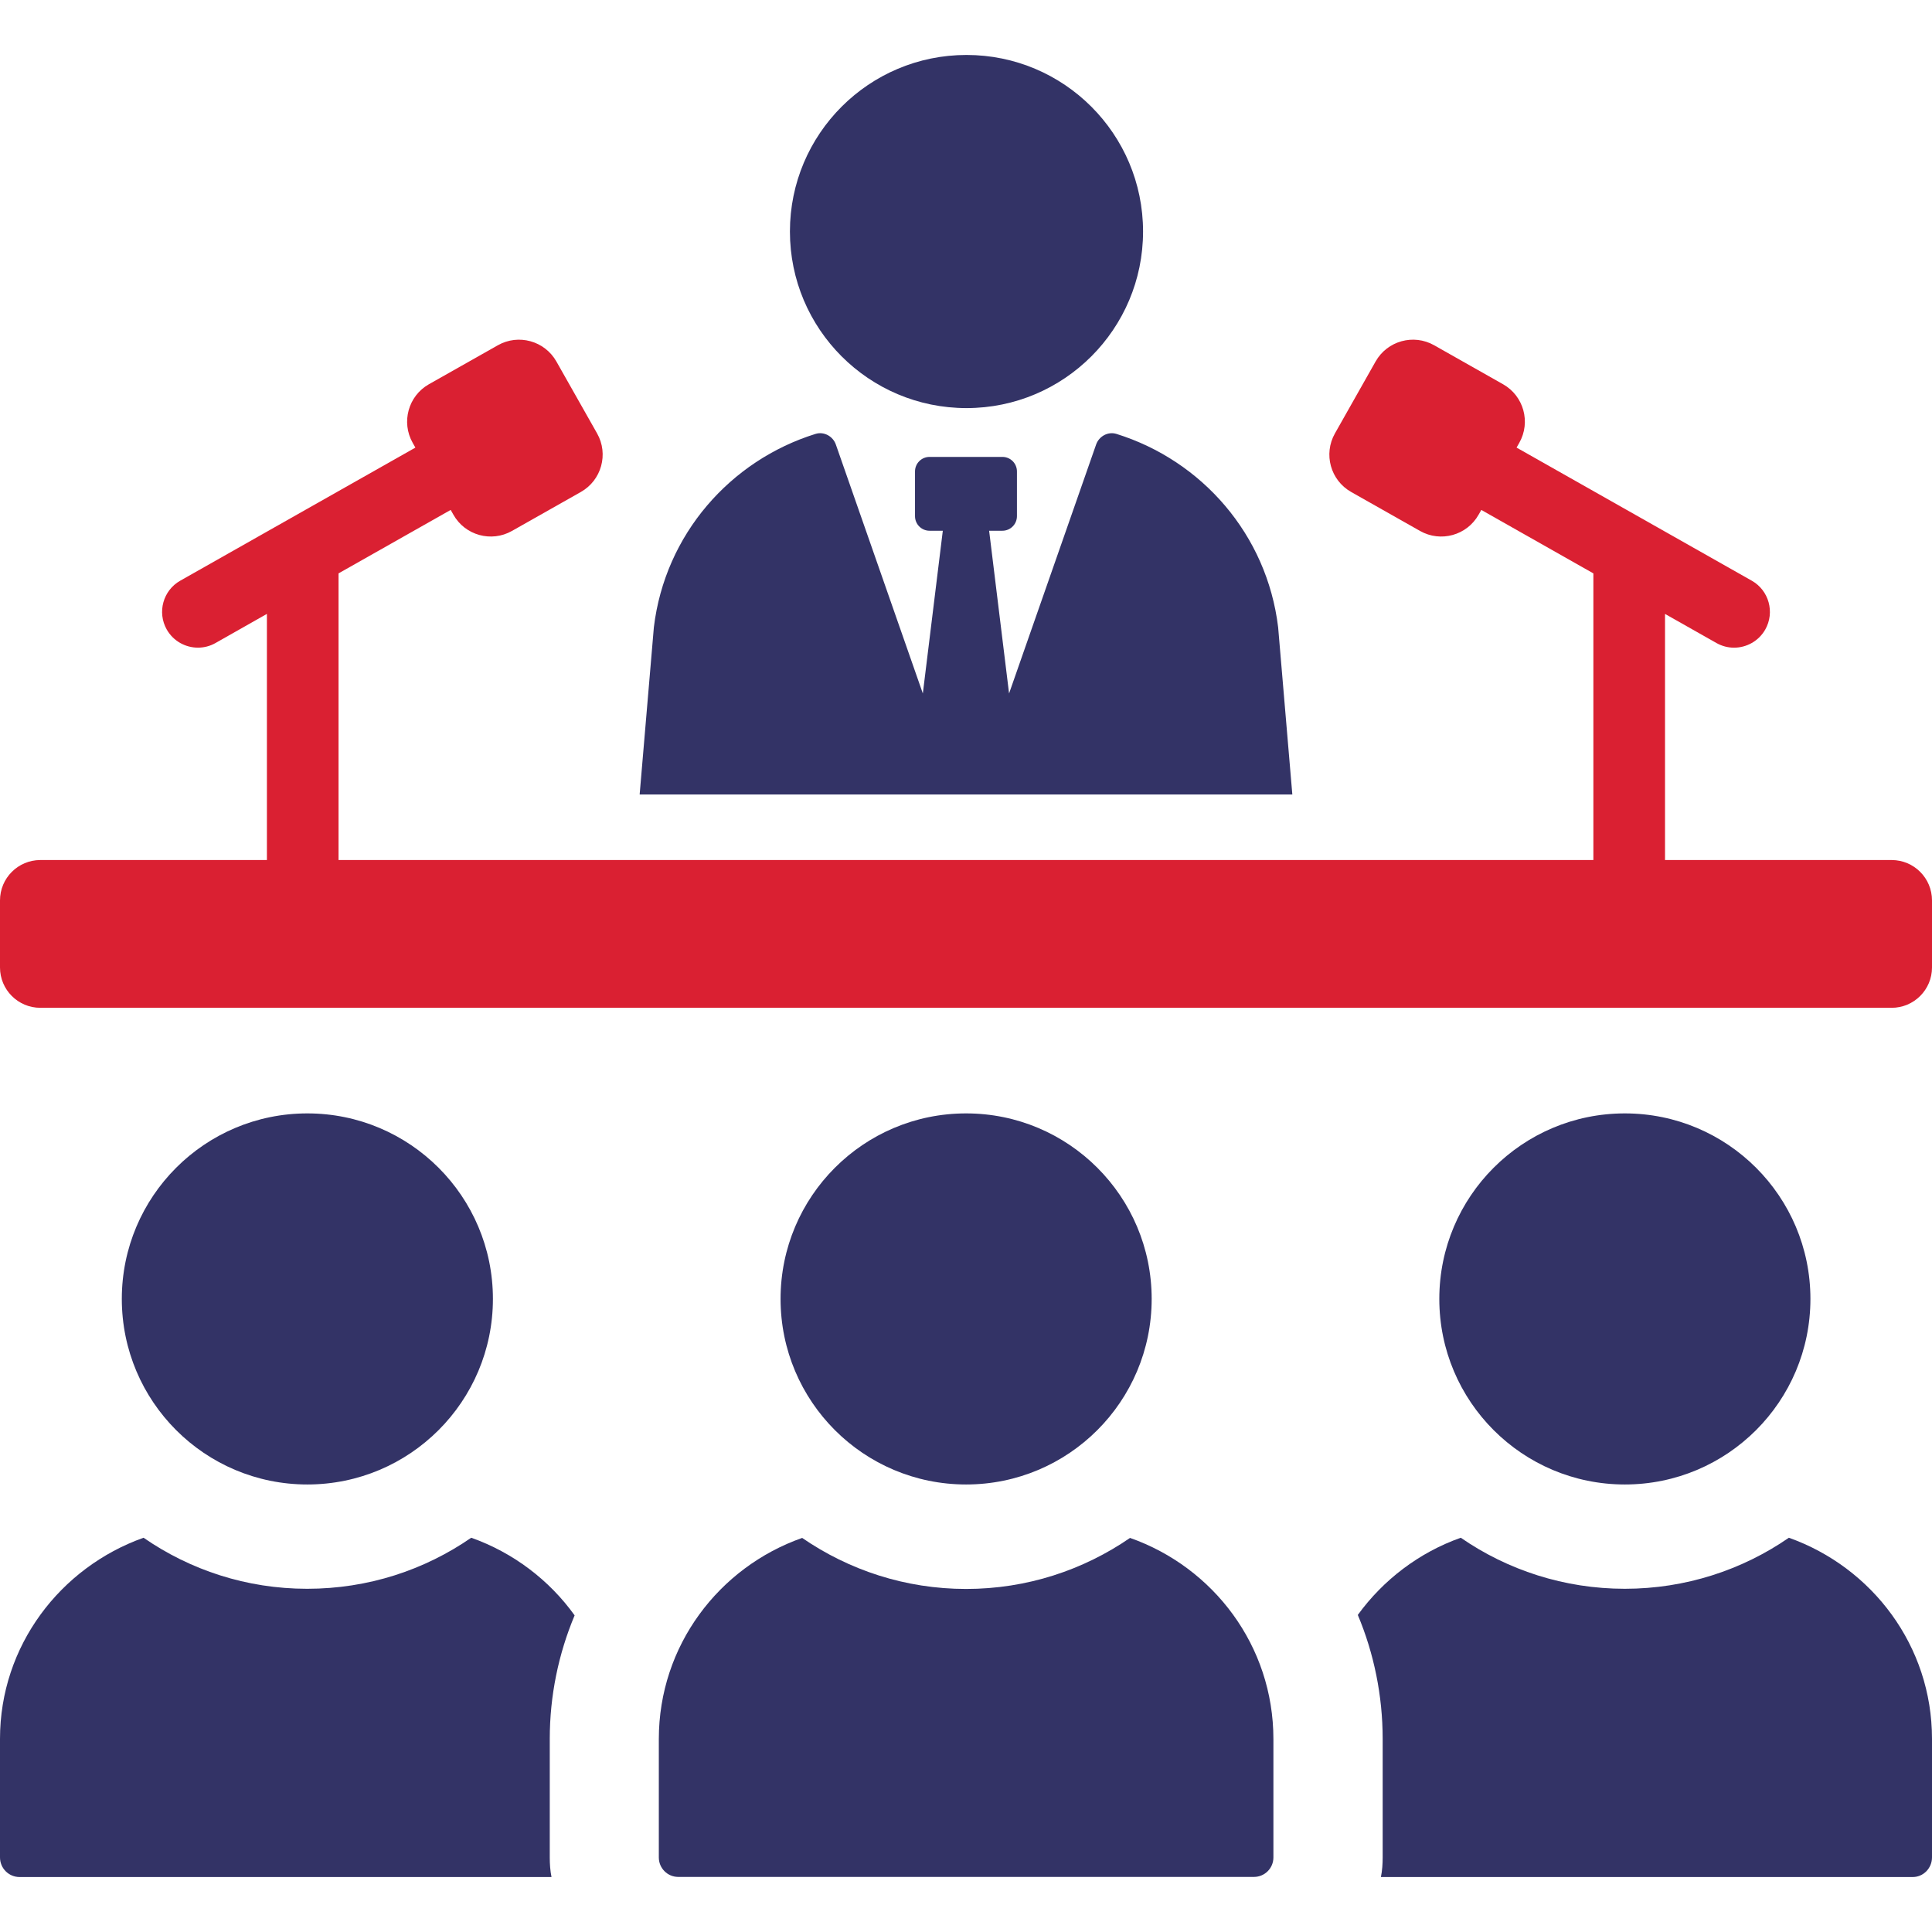 <?xml version="1.0" encoding="utf-8"?>
<!-- Generator: Adobe Illustrator 16.0.3, SVG Export Plug-In . SVG Version: 6.00 Build 0)  -->
<!DOCTYPE svg PUBLIC "-//W3C//DTD SVG 1.1//EN" "http://www.w3.org/Graphics/SVG/1.1/DTD/svg11.dtd">
<svg version="1.1" id="Warstwa_1" xmlns="http://www.w3.org/2000/svg" xmlns:xlink="http://www.w3.org/1999/xlink" x="0px" y="0px"
	 width="300px" height="300px" viewBox="0 0 300 300" enable-background="new 0 0 300 300" xml:space="preserve">
<g>
	<path fill="#DA2032" d="M293.732,133.546H6.27c-3.46,0-6.27,2.807-6.27,6.271v10.411c0,3.461,2.805,6.264,6.264,6.264h287.468
		c3.462,0,6.269-2.807,6.269-6.267v-10.408C300,136.353,297.194,133.546,293.732,133.546z"/>
	<g>
		<path fill="#333366" d="M89.227,250.834c-3.927-5.484-9.55-9.752-16.054-12.055c-7.251,5.008-15.991,7.926-25.477,7.926
			c-9.419,0-18.159-2.918-25.407-7.926C9.352,243.385,0,255.578,0,270.008v18.406c0,1.695,1.357,3.051,3.051,3.051h82.586
			c-0.206-1.018-0.27-2.037-0.27-3.051v-18.406C85.367,263.307,86.722,256.803,89.227,250.834z"/>
		<path fill="#333366" d="M18.915,201.695c0,15.918,12.9,28.814,28.811,28.814c15.911,0,28.814-12.896,28.814-28.814
			c0-15.912-12.903-28.807-28.814-28.807C31.816,172.889,18.915,185.783,18.915,201.695z"/>
		<path fill="#333366" d="M277.776,238.779c-7.248,5.008-16.054,7.926-25.472,7.926s-18.226-2.918-25.477-7.926
			c-6.503,2.303-12.058,6.57-15.988,11.988c2.507,5.961,3.861,12.539,3.861,19.24v18.406c0,1.014-0.067,2.033-0.272,3.051h82.592
			c1.624,0,2.98-1.355,2.98-3.051v-18.406C300,255.578,290.716,243.385,277.776,238.779z"/>
		<path fill="#333366" d="M223.496,201.695c0,15.918,12.898,28.814,28.81,28.814c15.913,0,28.816-12.896,28.816-28.814
			c0-15.912-12.903-28.807-28.816-28.807C236.395,172.889,223.496,185.783,223.496,201.695z"/>
		<path fill="#333366" d="M175.472,238.807c-7.244,4.988-16.011,7.924-25.457,7.924c-9.438,0-18.206-2.936-25.454-7.924
			c-12.931,4.551-22.259,16.744-22.259,31.234v18.387c0,1.668,1.351,3.018,3.015,3.018h89.398c1.668,0,3.019-1.35,3.019-3.018
			v-18.387C197.734,255.551,188.406,243.357,175.472,238.807z"/>
		<path fill="#333366" d="M121.206,201.695c0,15.918,12.897,28.814,28.809,28.814c15.913,0,28.816-12.896,28.816-28.814
			c0-15.912-12.903-28.807-28.816-28.807C134.104,172.889,121.206,185.783,121.206,201.695z"/>
	</g>
	<circle fill="#333366" cx="150.076" cy="35.951" r="27.417"/>
	<path fill="#DA2032" d="M92.717,67.3l-6.318-11.163c-1.814-3.207-5.885-4.339-9.094-2.524l-10.704,6.052
		c-3.203,1.815-4.33,5.888-2.521,9.095l0.421,0.743L27.99,90.169c-2.667,1.507-3.609,4.904-2.102,7.576
		c1.025,1.806,2.907,2.822,4.851,2.822c0.932,0,1.871-0.231,2.729-0.721l7.977-4.52v46.99h11.124V89.034l17.413-9.854l0.422,0.743
		c1.809,3.212,5.888,4.338,9.091,2.522l10.699-6.052C93.401,74.58,94.532,70.511,92.717,67.3z"/>
	<path fill="#333366" d="M198.469,97.408c-1.737-14.426-11.865-25.904-25.112-30.032c-1.301-0.405-2.704,0.363-3.153,1.65
		l-13.516,38.654l-3.097-25.268h2.063c1.247,0,2.256-1.017,2.256-2.262v-6.946c0-1.245-1.007-2.255-2.251-2.255h-11.323
		c-1.245,0-2.254,1.01-2.254,2.255v6.946c0,1.245,1.004,2.262,2.254,2.262h2.063l-3.102,25.268L129.79,69.026
		c-0.45-1.287-1.852-2.056-3.153-1.65c-13.246,4.128-23.369,15.606-25.105,30.023l-2.208,25.968h101.348L198.469,97.408z"/>
	<path fill="#DA2032" d="M272.011,90.169l-36.518-20.667l0.422-0.743c1.814-3.207,0.688-7.279-2.523-9.095l-10.696-6.052
		c-3.205-1.814-7.278-0.688-9.094,2.521L207.287,67.3c-1.813,3.211-0.687,7.279,2.522,9.094l10.695,6.052
		c3.205,1.815,7.277,0.689,9.093-2.522l0.422-0.743l17.4,9.854v53.284h11.125v-46.99l7.989,4.52
		c0.868,0.489,1.798,0.721,2.727,0.721c1.942,0,3.824-1.017,4.851-2.822C275.62,95.074,274.679,91.676,272.011,90.169z"/>
</g>
</svg>
